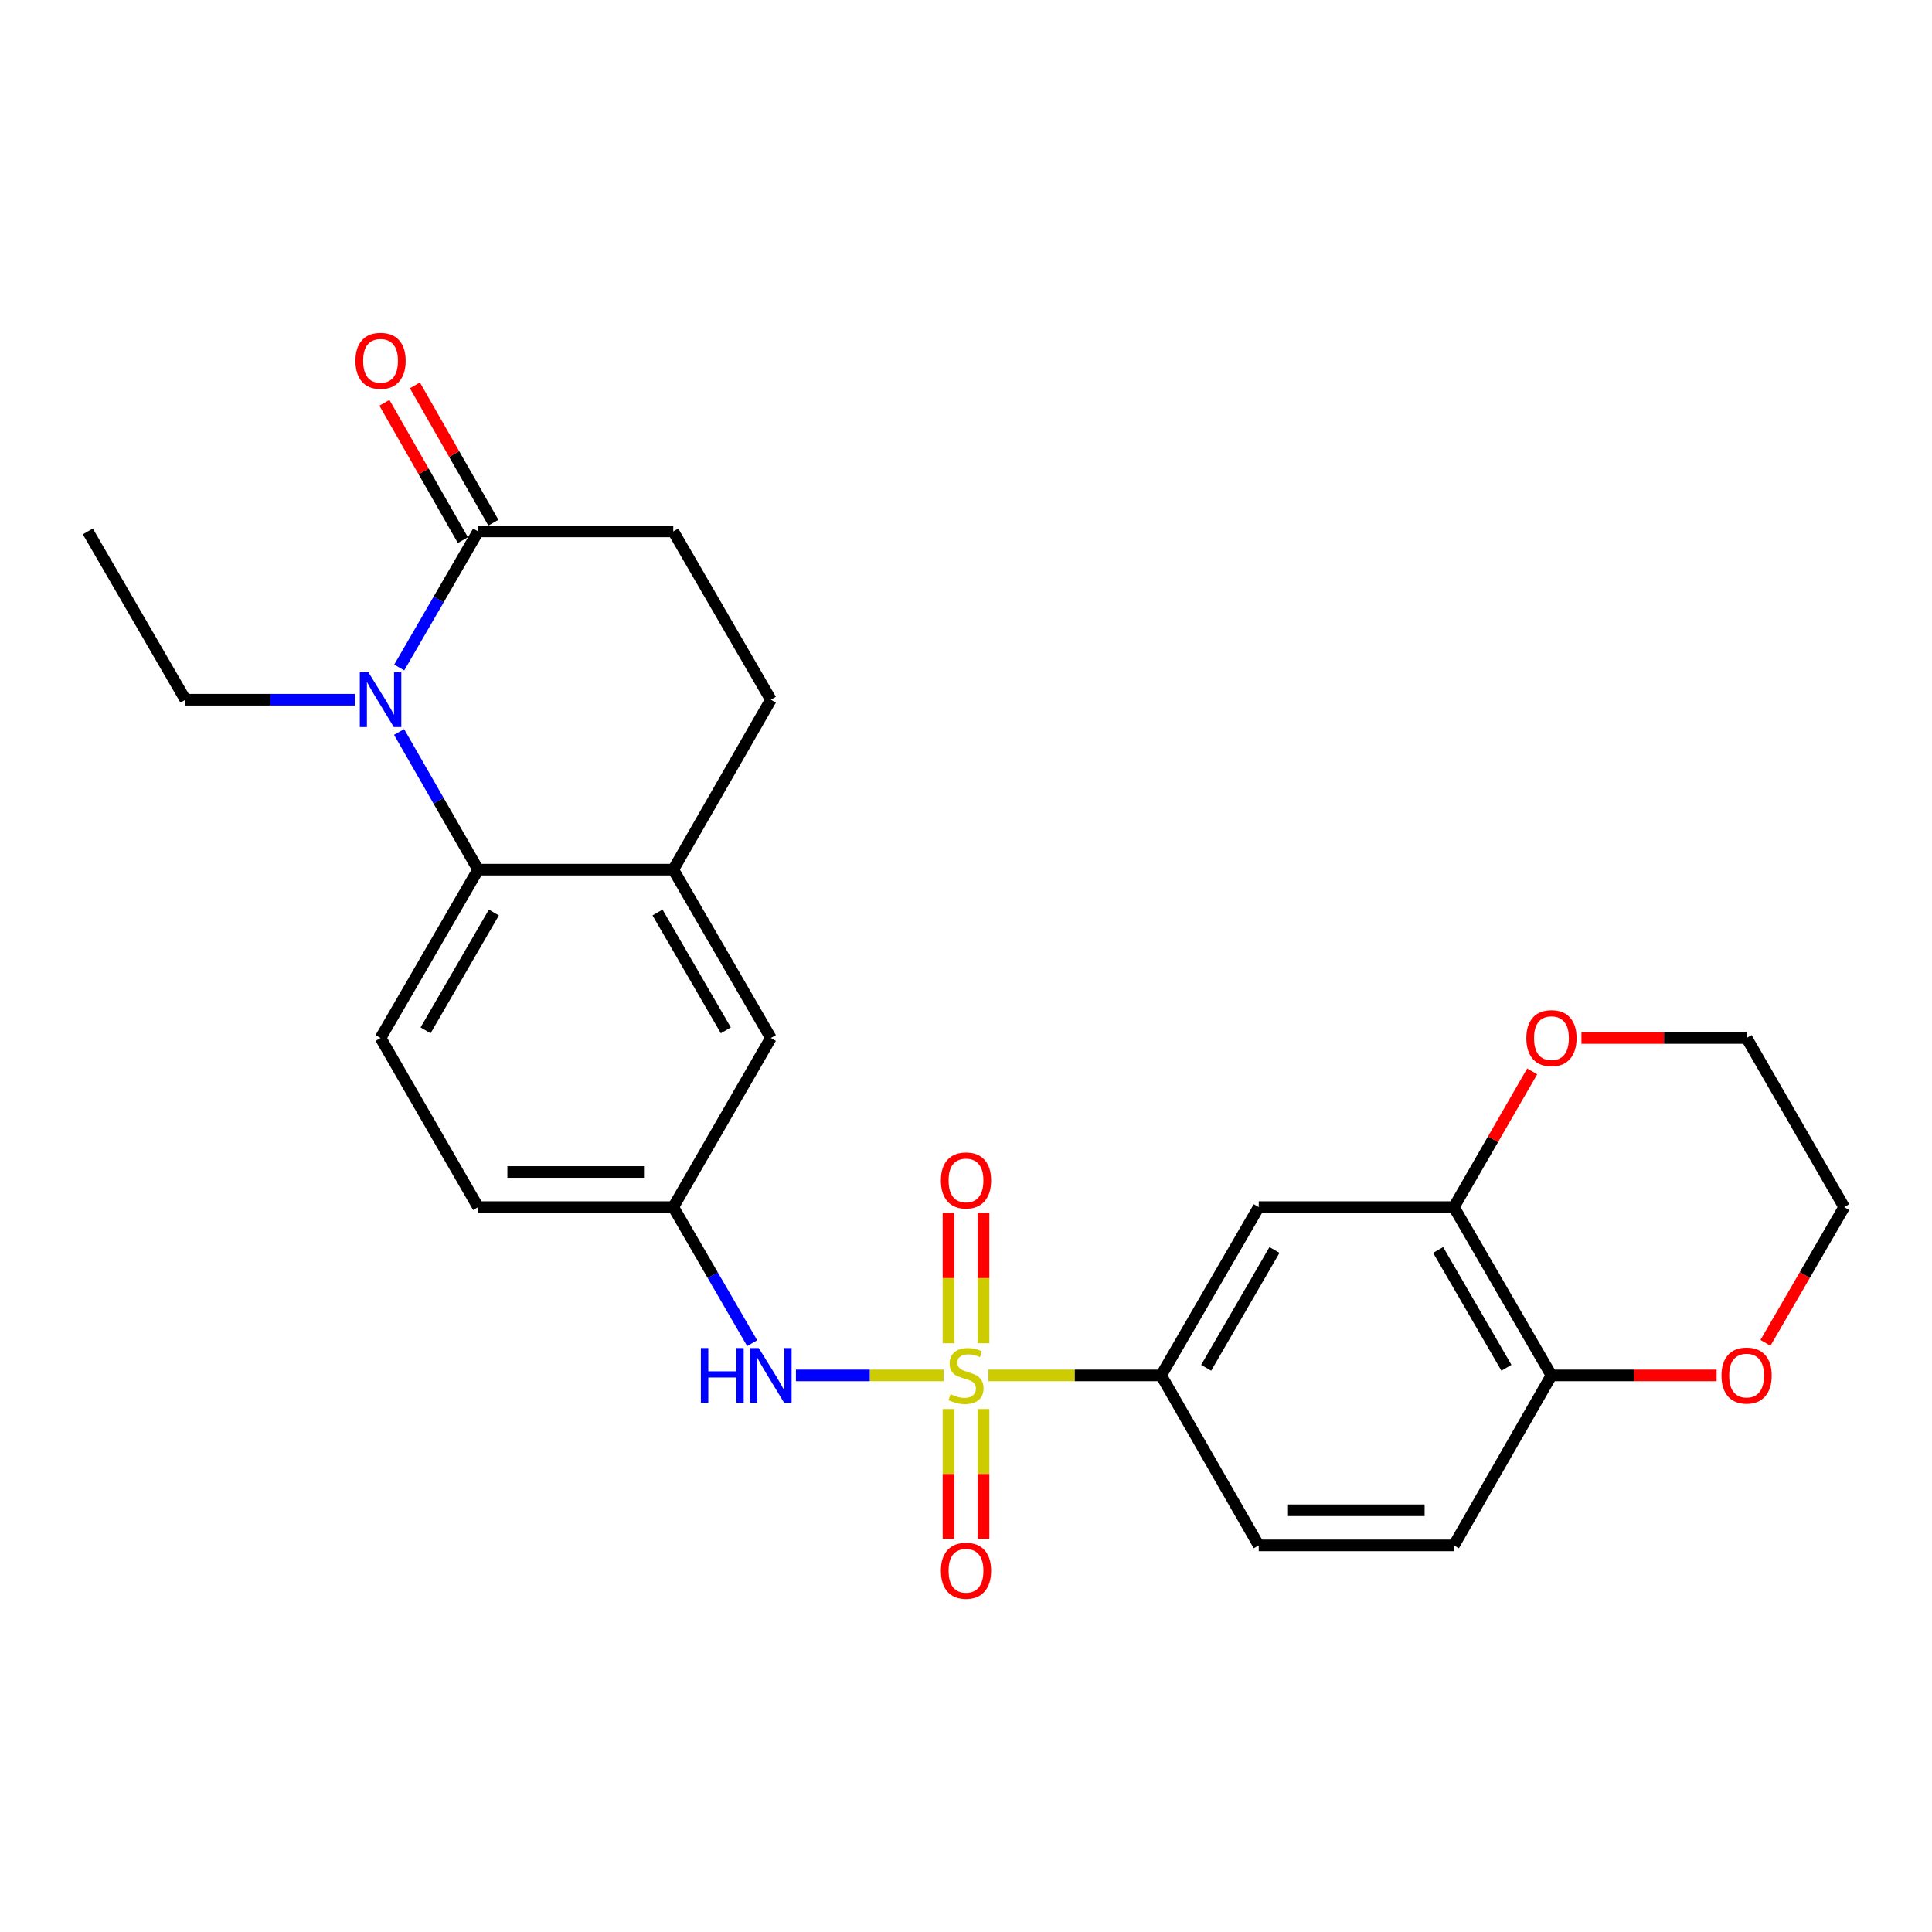 <?xml version='1.0' encoding='iso-8859-1'?>
<svg version='1.1' baseProfile='full'
              xmlns='http://www.w3.org/2000/svg'
                      xmlns:rdkit='http://www.rdkit.org/xml'
                      xmlns:xlink='http://www.w3.org/1999/xlink'
                  xml:space='preserve'
width='1000px' height='1000px' viewBox='0 0 1000 1000'>
<!-- END OF HEADER -->
<rect style='opacity:1.0;fill:#FFFFFF;stroke:none' width='1000' height='1000' x='0' y='0'> </rect>
<path class='bond-3' d='M 511.605,711.912 L 556.305,711.912' style='fill:none;fill-rule:evenodd;stroke:#CCCC00;stroke-width:6px;stroke-linecap:butt;stroke-linejoin:miter;stroke-opacity:1' />
<path class='bond-3' d='M 556.305,711.912 L 601.006,711.912' style='fill:none;fill-rule:evenodd;stroke:#000000;stroke-width:6px;stroke-linecap:butt;stroke-linejoin:miter;stroke-opacity:1' />
<path class='bond-4' d='M 488.395,711.912 L 450.182,711.912' style='fill:none;fill-rule:evenodd;stroke:#CCCC00;stroke-width:6px;stroke-linecap:butt;stroke-linejoin:miter;stroke-opacity:1' />
<path class='bond-4' d='M 450.182,711.912 L 411.969,711.912' style='fill:none;fill-rule:evenodd;stroke:#0000FF;stroke-width:6px;stroke-linecap:butt;stroke-linejoin:miter;stroke-opacity:1' />
<path class='bond-8' d='M 509.091,695.267 L 509.091,661.521' style='fill:none;fill-rule:evenodd;stroke:#CCCC00;stroke-width:6px;stroke-linecap:butt;stroke-linejoin:miter;stroke-opacity:1' />
<path class='bond-8' d='M 509.091,661.521 L 509.091,627.775' style='fill:none;fill-rule:evenodd;stroke:#FF0000;stroke-width:6px;stroke-linecap:butt;stroke-linejoin:miter;stroke-opacity:1' />
<path class='bond-8' d='M 490.909,695.267 L 490.909,661.521' style='fill:none;fill-rule:evenodd;stroke:#CCCC00;stroke-width:6px;stroke-linecap:butt;stroke-linejoin:miter;stroke-opacity:1' />
<path class='bond-8' d='M 490.909,661.521 L 490.909,627.775' style='fill:none;fill-rule:evenodd;stroke:#FF0000;stroke-width:6px;stroke-linecap:butt;stroke-linejoin:miter;stroke-opacity:1' />
<path class='bond-9' d='M 490.909,729.317 L 490.909,762.917' style='fill:none;fill-rule:evenodd;stroke:#CCCC00;stroke-width:6px;stroke-linecap:butt;stroke-linejoin:miter;stroke-opacity:1' />
<path class='bond-9' d='M 490.909,762.917 L 490.909,796.517' style='fill:none;fill-rule:evenodd;stroke:#FF0000;stroke-width:6px;stroke-linecap:butt;stroke-linejoin:miter;stroke-opacity:1' />
<path class='bond-9' d='M 509.091,729.317 L 509.091,762.917' style='fill:none;fill-rule:evenodd;stroke:#CCCC00;stroke-width:6px;stroke-linecap:butt;stroke-linejoin:miter;stroke-opacity:1' />
<path class='bond-9' d='M 509.091,762.917 L 509.091,796.517' style='fill:none;fill-rule:evenodd;stroke:#FF0000;stroke-width:6px;stroke-linecap:butt;stroke-linejoin:miter;stroke-opacity:1' />
<path class='bond-0' d='M 206.559,378.865 L 227.018,414.495' style='fill:none;fill-rule:evenodd;stroke:#0000FF;stroke-width:6px;stroke-linecap:butt;stroke-linejoin:miter;stroke-opacity:1' />
<path class='bond-0' d='M 227.018,414.495 L 247.476,450.125' style='fill:none;fill-rule:evenodd;stroke:#000000;stroke-width:6px;stroke-linecap:butt;stroke-linejoin:miter;stroke-opacity:1' />
<path class='bond-2' d='M 206.641,345.492 L 227.059,310.272' style='fill:none;fill-rule:evenodd;stroke:#0000FF;stroke-width:6px;stroke-linecap:butt;stroke-linejoin:miter;stroke-opacity:1' />
<path class='bond-2' d='M 227.059,310.272 L 247.476,275.052' style='fill:none;fill-rule:evenodd;stroke:#000000;stroke-width:6px;stroke-linecap:butt;stroke-linejoin:miter;stroke-opacity:1' />
<path class='bond-22' d='M 183.708,362.17 L 139.838,362.17' style='fill:none;fill-rule:evenodd;stroke:#0000FF;stroke-width:6px;stroke-linecap:butt;stroke-linejoin:miter;stroke-opacity:1' />
<path class='bond-22' d='M 139.838,362.17 L 95.968,362.17' style='fill:none;fill-rule:evenodd;stroke:#000000;stroke-width:6px;stroke-linecap:butt;stroke-linejoin:miter;stroke-opacity:1' />
<path class='bond-1' d='M 247.476,450.125 L 196.973,537.253' style='fill:none;fill-rule:evenodd;stroke:#000000;stroke-width:6px;stroke-linecap:butt;stroke-linejoin:miter;stroke-opacity:1' />
<path class='bond-1' d='M 255.63,472.312 L 220.278,533.301' style='fill:none;fill-rule:evenodd;stroke:#000000;stroke-width:6px;stroke-linecap:butt;stroke-linejoin:miter;stroke-opacity:1' />
<path class='bond-26' d='M 247.476,450.125 L 348.481,450.125' style='fill:none;fill-rule:evenodd;stroke:#000000;stroke-width:6px;stroke-linecap:butt;stroke-linejoin:miter;stroke-opacity:1' />
<path class='bond-16' d='M 255.369,270.542 L 235.061,235.005' style='fill:none;fill-rule:evenodd;stroke:#000000;stroke-width:6px;stroke-linecap:butt;stroke-linejoin:miter;stroke-opacity:1' />
<path class='bond-16' d='M 235.061,235.005 L 214.754,199.467' style='fill:none;fill-rule:evenodd;stroke:#FF0000;stroke-width:6px;stroke-linecap:butt;stroke-linejoin:miter;stroke-opacity:1' />
<path class='bond-16' d='M 239.583,279.563 L 219.276,244.025' style='fill:none;fill-rule:evenodd;stroke:#000000;stroke-width:6px;stroke-linecap:butt;stroke-linejoin:miter;stroke-opacity:1' />
<path class='bond-16' d='M 219.276,244.025 L 198.969,208.487' style='fill:none;fill-rule:evenodd;stroke:#FF0000;stroke-width:6px;stroke-linecap:butt;stroke-linejoin:miter;stroke-opacity:1' />
<path class='bond-28' d='M 247.476,275.052 L 348.481,275.052' style='fill:none;fill-rule:evenodd;stroke:#000000;stroke-width:6px;stroke-linecap:butt;stroke-linejoin:miter;stroke-opacity:1' />
<path class='bond-6' d='M 601.006,711.912 L 651.519,624.794' style='fill:none;fill-rule:evenodd;stroke:#000000;stroke-width:6px;stroke-linecap:butt;stroke-linejoin:miter;stroke-opacity:1' />
<path class='bond-6' d='M 624.311,707.964 L 659.67,646.982' style='fill:none;fill-rule:evenodd;stroke:#000000;stroke-width:6px;stroke-linecap:butt;stroke-linejoin:miter;stroke-opacity:1' />
<path class='bond-19' d='M 601.006,711.912 L 651.519,799.888' style='fill:none;fill-rule:evenodd;stroke:#000000;stroke-width:6px;stroke-linecap:butt;stroke-linejoin:miter;stroke-opacity:1' />
<path class='bond-12' d='M 389.324,695.234 L 368.903,660.014' style='fill:none;fill-rule:evenodd;stroke:#0000FF;stroke-width:6px;stroke-linecap:butt;stroke-linejoin:miter;stroke-opacity:1' />
<path class='bond-12' d='M 368.903,660.014 L 348.481,624.794' style='fill:none;fill-rule:evenodd;stroke:#000000;stroke-width:6px;stroke-linecap:butt;stroke-linejoin:miter;stroke-opacity:1' />
<path class='bond-5' d='M 348.481,450.125 L 398.994,537.253' style='fill:none;fill-rule:evenodd;stroke:#000000;stroke-width:6px;stroke-linecap:butt;stroke-linejoin:miter;stroke-opacity:1' />
<path class='bond-5' d='M 340.33,472.313 L 375.689,533.303' style='fill:none;fill-rule:evenodd;stroke:#000000;stroke-width:6px;stroke-linecap:butt;stroke-linejoin:miter;stroke-opacity:1' />
<path class='bond-17' d='M 348.481,450.125 L 398.994,362.17' style='fill:none;fill-rule:evenodd;stroke:#000000;stroke-width:6px;stroke-linecap:butt;stroke-linejoin:miter;stroke-opacity:1' />
<path class='bond-7' d='M 651.519,624.794 L 752.524,624.794' style='fill:none;fill-rule:evenodd;stroke:#000000;stroke-width:6px;stroke-linecap:butt;stroke-linejoin:miter;stroke-opacity:1' />
<path class='bond-14' d='M 752.524,624.794 L 772.789,589.667' style='fill:none;fill-rule:evenodd;stroke:#000000;stroke-width:6px;stroke-linecap:butt;stroke-linejoin:miter;stroke-opacity:1' />
<path class='bond-14' d='M 772.789,589.667 L 793.054,554.539' style='fill:none;fill-rule:evenodd;stroke:#FF0000;stroke-width:6px;stroke-linecap:butt;stroke-linejoin:miter;stroke-opacity:1' />
<path class='bond-27' d='M 752.524,624.794 L 803.027,711.912' style='fill:none;fill-rule:evenodd;stroke:#000000;stroke-width:6px;stroke-linecap:butt;stroke-linejoin:miter;stroke-opacity:1' />
<path class='bond-27' d='M 744.37,646.98 L 779.722,707.963' style='fill:none;fill-rule:evenodd;stroke:#000000;stroke-width:6px;stroke-linecap:butt;stroke-linejoin:miter;stroke-opacity:1' />
<path class='bond-10' d='M 196.973,537.253 L 247.476,624.794' style='fill:none;fill-rule:evenodd;stroke:#000000;stroke-width:6px;stroke-linecap:butt;stroke-linejoin:miter;stroke-opacity:1' />
<path class='bond-11' d='M 803.027,711.912 L 752.524,799.888' style='fill:none;fill-rule:evenodd;stroke:#000000;stroke-width:6px;stroke-linecap:butt;stroke-linejoin:miter;stroke-opacity:1' />
<path class='bond-18' d='M 803.027,711.912 L 845.767,711.912' style='fill:none;fill-rule:evenodd;stroke:#000000;stroke-width:6px;stroke-linecap:butt;stroke-linejoin:miter;stroke-opacity:1' />
<path class='bond-18' d='M 845.767,711.912 L 888.507,711.912' style='fill:none;fill-rule:evenodd;stroke:#FF0000;stroke-width:6px;stroke-linecap:butt;stroke-linejoin:miter;stroke-opacity:1' />
<path class='bond-13' d='M 348.481,624.794 L 398.994,537.253' style='fill:none;fill-rule:evenodd;stroke:#000000;stroke-width:6px;stroke-linecap:butt;stroke-linejoin:miter;stroke-opacity:1' />
<path class='bond-21' d='M 348.481,624.794 L 247.476,624.794' style='fill:none;fill-rule:evenodd;stroke:#000000;stroke-width:6px;stroke-linecap:butt;stroke-linejoin:miter;stroke-opacity:1' />
<path class='bond-21' d='M 333.331,606.613 L 262.627,606.613' style='fill:none;fill-rule:evenodd;stroke:#000000;stroke-width:6px;stroke-linecap:butt;stroke-linejoin:miter;stroke-opacity:1' />
<path class='bond-23' d='M 818.552,537.253 L 861.292,537.253' style='fill:none;fill-rule:evenodd;stroke:#FF0000;stroke-width:6px;stroke-linecap:butt;stroke-linejoin:miter;stroke-opacity:1' />
<path class='bond-23' d='M 861.292,537.253 L 904.033,537.253' style='fill:none;fill-rule:evenodd;stroke:#000000;stroke-width:6px;stroke-linecap:butt;stroke-linejoin:miter;stroke-opacity:1' />
<path class='bond-15' d='M 348.481,275.052 L 398.994,362.17' style='fill:none;fill-rule:evenodd;stroke:#000000;stroke-width:6px;stroke-linecap:butt;stroke-linejoin:miter;stroke-opacity:1' />
<path class='bond-24' d='M 913.795,695.074 L 934.17,659.934' style='fill:none;fill-rule:evenodd;stroke:#FF0000;stroke-width:6px;stroke-linecap:butt;stroke-linejoin:miter;stroke-opacity:1' />
<path class='bond-24' d='M 934.17,659.934 L 954.545,624.794' style='fill:none;fill-rule:evenodd;stroke:#000000;stroke-width:6px;stroke-linecap:butt;stroke-linejoin:miter;stroke-opacity:1' />
<path class='bond-20' d='M 651.519,799.888 L 752.524,799.888' style='fill:none;fill-rule:evenodd;stroke:#000000;stroke-width:6px;stroke-linecap:butt;stroke-linejoin:miter;stroke-opacity:1' />
<path class='bond-20' d='M 666.669,781.707 L 737.373,781.707' style='fill:none;fill-rule:evenodd;stroke:#000000;stroke-width:6px;stroke-linecap:butt;stroke-linejoin:miter;stroke-opacity:1' />
<path class='bond-25' d='M 95.968,362.17 L 45.455,275.052' style='fill:none;fill-rule:evenodd;stroke:#000000;stroke-width:6px;stroke-linecap:butt;stroke-linejoin:miter;stroke-opacity:1' />
<path class='bond-29' d='M 904.033,537.253 L 954.545,624.794' style='fill:none;fill-rule:evenodd;stroke:#000000;stroke-width:6px;stroke-linecap:butt;stroke-linejoin:miter;stroke-opacity:1' />
<path  class='atom-0' d='M 492 721.632
Q 492.32 721.752, 493.64 722.312
Q 494.96 722.872, 496.4 723.232
Q 497.88 723.552, 499.32 723.552
Q 502 723.552, 503.56 722.272
Q 505.12 720.952, 505.12 718.672
Q 505.12 717.112, 504.32 716.152
Q 503.56 715.192, 502.36 714.672
Q 501.16 714.152, 499.16 713.552
Q 496.64 712.792, 495.12 712.072
Q 493.64 711.352, 492.56 709.832
Q 491.52 708.312, 491.52 705.752
Q 491.52 702.192, 493.92 699.992
Q 496.36 697.792, 501.16 697.792
Q 504.44 697.792, 508.16 699.352
L 507.24 702.432
Q 503.84 701.032, 501.28 701.032
Q 498.52 701.032, 497 702.192
Q 495.48 703.312, 495.52 705.272
Q 495.52 706.792, 496.28 707.712
Q 497.08 708.632, 498.2 709.152
Q 499.36 709.672, 501.28 710.272
Q 503.84 711.072, 505.36 711.872
Q 506.88 712.672, 507.96 714.312
Q 509.08 715.912, 509.08 718.672
Q 509.08 722.592, 506.44 724.712
Q 503.84 726.792, 499.48 726.792
Q 496.96 726.792, 495.04 726.232
Q 493.16 725.712, 490.92 724.792
L 492 721.632
' fill='#CCCC00'/>
<path  class='atom-1' d='M 190.713 348.01
L 199.993 363.01
Q 200.913 364.49, 202.393 367.17
Q 203.873 369.85, 203.953 370.01
L 203.953 348.01
L 207.713 348.01
L 207.713 376.33
L 203.833 376.33
L 193.873 359.93
Q 192.713 358.01, 191.473 355.81
Q 190.273 353.61, 189.913 352.93
L 189.913 376.33
L 186.233 376.33
L 186.233 348.01
L 190.713 348.01
' fill='#0000FF'/>
<path  class='atom-5' d='M 362.774 697.752
L 366.614 697.752
L 366.614 709.792
L 381.094 709.792
L 381.094 697.752
L 384.934 697.752
L 384.934 726.072
L 381.094 726.072
L 381.094 712.992
L 366.614 712.992
L 366.614 726.072
L 362.774 726.072
L 362.774 697.752
' fill='#0000FF'/>
<path  class='atom-5' d='M 392.734 697.752
L 402.014 712.752
Q 402.934 714.232, 404.414 716.912
Q 405.894 719.592, 405.974 719.752
L 405.974 697.752
L 409.734 697.752
L 409.734 726.072
L 405.854 726.072
L 395.894 709.672
Q 394.734 707.752, 393.494 705.552
Q 392.294 703.352, 391.934 702.672
L 391.934 726.072
L 388.254 726.072
L 388.254 697.752
L 392.734 697.752
' fill='#0000FF'/>
<path  class='atom-9' d='M 487 610.986
Q 487 604.186, 490.36 600.386
Q 493.72 596.586, 500 596.586
Q 506.28 596.586, 509.64 600.386
Q 513 604.186, 513 610.986
Q 513 617.866, 509.6 621.786
Q 506.2 625.666, 500 625.666
Q 493.76 625.666, 490.36 621.786
Q 487 617.906, 487 610.986
M 500 622.466
Q 504.32 622.466, 506.64 619.586
Q 509 616.666, 509 610.986
Q 509 605.426, 506.64 602.626
Q 504.32 599.786, 500 599.786
Q 495.68 599.786, 493.32 602.586
Q 491 605.386, 491 610.986
Q 491 616.706, 493.32 619.586
Q 495.68 622.466, 500 622.466
' fill='#FF0000'/>
<path  class='atom-10' d='M 487 813.007
Q 487 806.207, 490.36 802.407
Q 493.72 798.607, 500 798.607
Q 506.28 798.607, 509.64 802.407
Q 513 806.207, 513 813.007
Q 513 819.887, 509.6 823.807
Q 506.2 827.687, 500 827.687
Q 493.76 827.687, 490.36 823.807
Q 487 819.927, 487 813.007
M 500 824.487
Q 504.32 824.487, 506.64 821.607
Q 509 818.687, 509 813.007
Q 509 807.447, 506.64 804.647
Q 504.32 801.807, 500 801.807
Q 495.68 801.807, 493.32 804.607
Q 491 807.407, 491 813.007
Q 491 818.727, 493.32 821.607
Q 495.68 824.487, 500 824.487
' fill='#FF0000'/>
<path  class='atom-15' d='M 790.027 537.333
Q 790.027 530.533, 793.387 526.733
Q 796.747 522.933, 803.027 522.933
Q 809.307 522.933, 812.667 526.733
Q 816.027 530.533, 816.027 537.333
Q 816.027 544.213, 812.627 548.133
Q 809.227 552.013, 803.027 552.013
Q 796.787 552.013, 793.387 548.133
Q 790.027 544.253, 790.027 537.333
M 803.027 548.813
Q 807.347 548.813, 809.667 545.933
Q 812.027 543.013, 812.027 537.333
Q 812.027 531.773, 809.667 528.973
Q 807.347 526.133, 803.027 526.133
Q 798.707 526.133, 796.347 528.933
Q 794.027 531.733, 794.027 537.333
Q 794.027 543.053, 796.347 545.933
Q 798.707 548.813, 803.027 548.813
' fill='#FF0000'/>
<path  class='atom-17' d='M 183.973 186.753
Q 183.973 179.953, 187.333 176.153
Q 190.693 172.353, 196.973 172.353
Q 203.253 172.353, 206.613 176.153
Q 209.973 179.953, 209.973 186.753
Q 209.973 193.633, 206.573 197.553
Q 203.173 201.433, 196.973 201.433
Q 190.733 201.433, 187.333 197.553
Q 183.973 193.673, 183.973 186.753
M 196.973 198.233
Q 201.293 198.233, 203.613 195.353
Q 205.973 192.433, 205.973 186.753
Q 205.973 181.193, 203.613 178.393
Q 201.293 175.553, 196.973 175.553
Q 192.653 175.553, 190.293 178.353
Q 187.973 181.153, 187.973 186.753
Q 187.973 192.473, 190.293 195.353
Q 192.653 198.233, 196.973 198.233
' fill='#FF0000'/>
<path  class='atom-19' d='M 891.033 711.992
Q 891.033 705.192, 894.393 701.392
Q 897.753 697.592, 904.033 697.592
Q 910.313 697.592, 913.673 701.392
Q 917.033 705.192, 917.033 711.992
Q 917.033 718.872, 913.633 722.792
Q 910.233 726.672, 904.033 726.672
Q 897.793 726.672, 894.393 722.792
Q 891.033 718.912, 891.033 711.992
M 904.033 723.472
Q 908.353 723.472, 910.673 720.592
Q 913.033 717.672, 913.033 711.992
Q 913.033 706.432, 910.673 703.632
Q 908.353 700.792, 904.033 700.792
Q 899.713 700.792, 897.353 703.592
Q 895.033 706.392, 895.033 711.992
Q 895.033 717.712, 897.353 720.592
Q 899.713 723.472, 904.033 723.472
' fill='#FF0000'/>
</svg>
